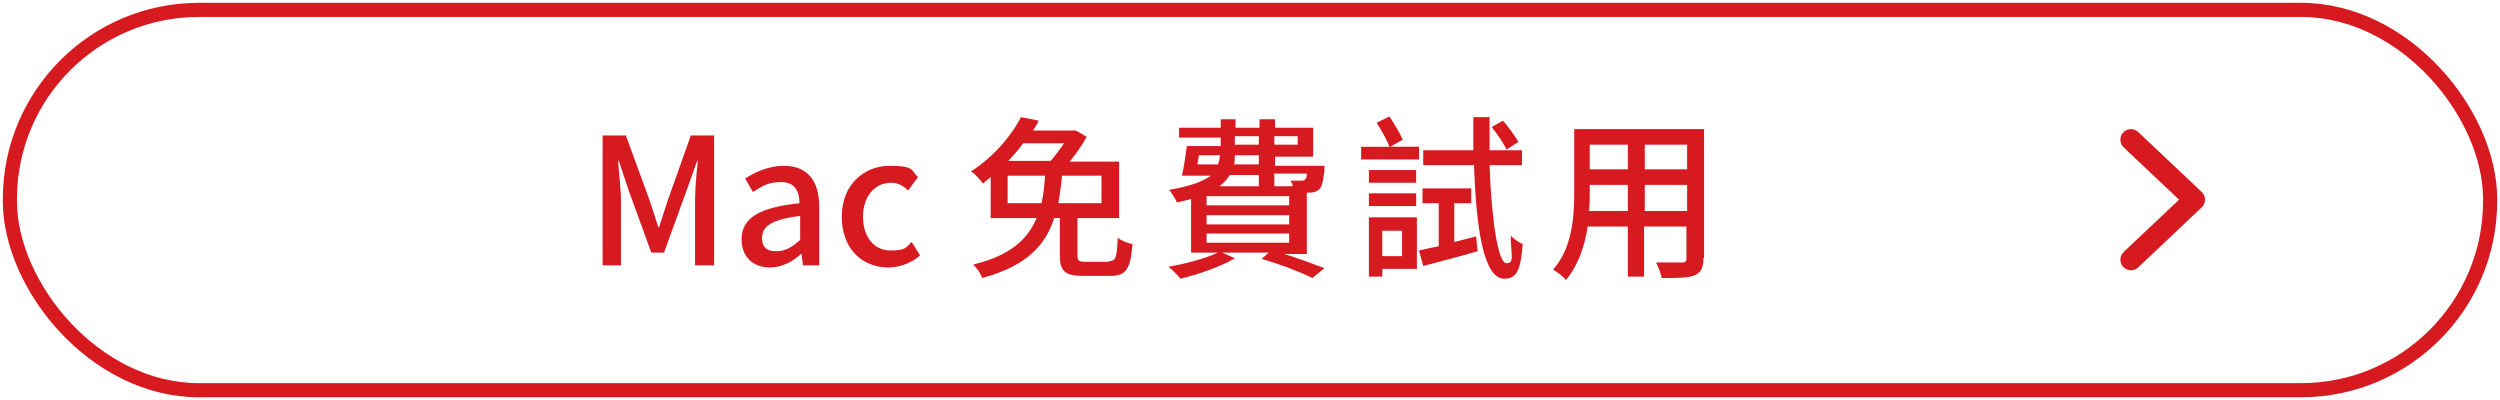 <?xml version="1.0" encoding="UTF-8"?>
<svg id="_圖層_1" xmlns="http://www.w3.org/2000/svg" version="1.1" viewBox="0 0 354.3 56.7">
  <!-- Generator: Adobe Illustrator 29.8.1, SVG Export Plug-In . SVG Version: 2.1.1 Build 2)  -->
  <defs>
    <style>
      .st0 {
        stroke-linecap: round;
        stroke-linejoin: round;
        stroke-width: 3px;
      }

      .st0, .st1 {
        fill: none;
        stroke: #d71920;
      }

      .st2 {
        fill: #d71920;
      }

      .st1 {
        stroke-miterlimit: 10;
        stroke-width: 2px;
      }
    </style>
  </defs>
  <rect class="st1" x="1.4" y="1.4" width="351.5" height="53.9" rx="26.8" ry="26.8"/>
  <path class="st0" d="M302,19.8l9,8.5-9,8.5"/>
  <g>
    <path class="st2" d="M85.4,19.2h3.3l3.4,9.3c.4,1.2.8,2.5,1.2,3.7h.1c.4-1.2.8-2.5,1.2-3.7l3.3-9.3h3.3v18.4h-2.7v-9.1c0-1.6.2-4,.4-5.7h-.1l-1.5,4.2-3.2,8.8h-1.8l-3.2-8.8-1.4-4.2h-.1c.1,1.7.4,4,.4,5.7v9.1h-2.6v-18.4Z"/>
    <path class="st2" d="M105.1,33.9c0-3,2.5-4.5,8.2-5.1,0-1.6-.6-3-2.6-3s-2.8.7-4,1.4l-1.1-1.9c1.4-.9,3.3-1.8,5.5-1.8,3.4,0,5,2.2,5,5.8v8.3h-2.3l-.2-1.6h-.1c-1.2,1.1-2.7,1.9-4.4,1.9-2.4,0-4-1.5-4-4ZM113.4,34v-3.4c-4.1.5-5.4,1.5-5.4,3.1s.9,1.9,2.1,1.9,2.2-.6,3.3-1.6Z"/>
    <path class="st2" d="M119.3,30.7c0-4.6,3.2-7.2,6.8-7.2s3,.7,4,1.6l-1.4,1.9c-.7-.7-1.5-1.1-2.4-1.1-2.3,0-4,1.9-4,4.8s1.6,4.8,3.9,4.8,2.2-.5,3-1.2l1.2,1.9c-1.3,1.1-2.9,1.7-4.5,1.7-3.7,0-6.6-2.6-6.6-7.2Z"/>
    <path class="st2" d="M157.2,37c.9,0,1.1-.5,1.2-3.3.5.4,1.5.8,2.1.9-.3,3.6-.9,4.5-3.2,4.5h-3.8c-2.6,0-3.3-.7-3.3-2.9v-5.3h-.8c-1.2,3.8-3.9,6.8-10.2,8.5-.2-.6-.8-1.5-1.3-1.9,5.4-1.3,7.8-3.7,9-6.6h-6.5v-5.8c-.4.3-.7.6-1.1.9-.4-.5-1.1-1.4-1.7-1.7,3.4-2.2,5.8-5.2,7.1-7.7l2.5.5c-.2.5-.5.9-.8,1.4h6c0-.1,1.6.9,1.6.9-.6,1.1-1.5,2.4-2.4,3.5h7v8h-5.9v5.3c0,.8.2.9,1.2.9h3.3ZM147.6,28.8c.3-1.2.4-2.5.5-3.9h-5.3v3.9h4.8ZM145,20.3c-.6.9-1.4,1.7-2.1,2.5h6c.6-.7,1.3-1.6,1.9-2.5h-5.7ZM150.5,24.9c-.1,1.3-.3,2.6-.5,3.9h6.1v-3.9h-5.6Z"/>
    <path class="st2" d="M181.4,35.8c2.3.7,4.7,1.6,6.3,2.2l-1.7,1.4c-1.6-.8-4.4-1.9-7.2-2.7l1-.9h-6.6l1.8.8c-2,1.2-5.2,2.3-7.7,2.9-.4-.5-1.2-1.3-1.7-1.7,2.4-.4,5.3-1.2,7-2h-3.8v-7.6c-.6.2-1.3.3-2,.5-.2-.5-.8-1.4-1.1-1.8,3-.5,4.8-1.2,5.9-2h-4.1c.3-1.2.5-2.8.7-4.2h4.8v-1.2h-5.9v-1.4h5.9v-1.2h2.1v1.2h3.4v-1.2h2.2v1.2h5.4v4.1h-5.4v1.3h7s0,.4,0,.7c-.2,1.4-.3,2.2-.7,2.6-.3.3-.8.5-1.3.5-.1,0-.3,0-.5,0v8.7h-3.6ZM169.9,22c0,.4-.2.9-.2,1.3h2.9c.2-.4.2-.8.3-1.3h-3ZM182.7,27.8h-11.7v1.3h11.7v-1.3ZM182.7,30.5h-11.7v1.3h11.7v-1.3ZM171,34.4h11.7v-1.3h-11.7v1.3ZM174.3,24.8c-.4.6-.8,1.1-1.5,1.6h5.6v-1.6h-4.1ZM178.4,22h-3.4c0,.5,0,.9-.1,1.3h3.5v-1.3ZM175,20.5h3.4v-1.2h-3.4v1.2ZM180.6,19.3v1.2h3.3v-1.2h-3.3ZM180.6,24.8v1.6h2.6c0-.3-.2-.6-.3-.8.7,0,1.3,0,1.5,0s.4,0,.6-.2c.1-.1.2-.3.2-.8h-4.7Z"/>
    <path class="st2" d="M201.1,22.6h-8.2v-1.8h4c-.3-.9-1.1-2.3-1.8-3.4l1.8-.9c.7,1,1.5,2.4,1.9,3.3l-1.8,1h4.1v1.8ZM200.7,25.9h-6.7v-1.8h6.7v1.8ZM194,27.4h6.7v1.8h-6.7v-1.8ZM200.7,38.1h-4.8v1.1h-1.9v-8.4h6.8v7.3ZM195.9,32.7v3.6h2.8v-3.6h-2.8ZM209.2,33.6l.2,2c-2.7.8-5.5,1.5-7.7,2.1l-.6-2.2c.8-.2,1.8-.4,2.8-.6v-6.1h-2.3v-2.1h6.9v2.1h-2.4v5.5l3.1-.8ZM211.1,23.5c.3,7.8,1.2,13.8,2.4,13.8s.6-1.3.6-3.9c.5.5,1.2,1,1.7,1.2-.3,3.8-.9,4.9-2.6,4.9-3,0-4-7.3-4.3-16.1h-7.2v-2.1h7.1c0-1.5,0-3.1,0-4.7h2.3c0,1.6,0,3.2,0,4.7h4.6v2.1h-4.5ZM213.5,21.2c-.4-.9-1.3-2.2-2.1-3.2l1.6-.9c.8.9,1.7,2.2,2.2,3l-1.7,1.1Z"/>
    <path class="st2" d="M241.4,36.6c0,1.3-.3,2-1.2,2.4-.9.4-2.4.4-4.7.4-.1-.6-.5-1.6-.8-2.2,1.6,0,3.2,0,3.7,0s.6-.2.6-.6v-4.5h-6v7.1h-2.3v-7.1h-5.7c-.4,2.7-1.3,5.5-3.1,7.6-.3-.5-1.3-1.2-1.8-1.5,2.7-3,3-7.4,3-11v-8.9h18.4v18.3ZM230.7,29.9v-3.7h-5.4v1c0,.9,0,1.8-.1,2.7h5.5ZM225.3,20.5v3.5h5.4v-3.5h-5.4ZM239.1,20.5h-6v3.5h6v-3.5ZM239.1,29.9v-3.7h-6v3.7h6Z"/>
  </g>
</svg>
